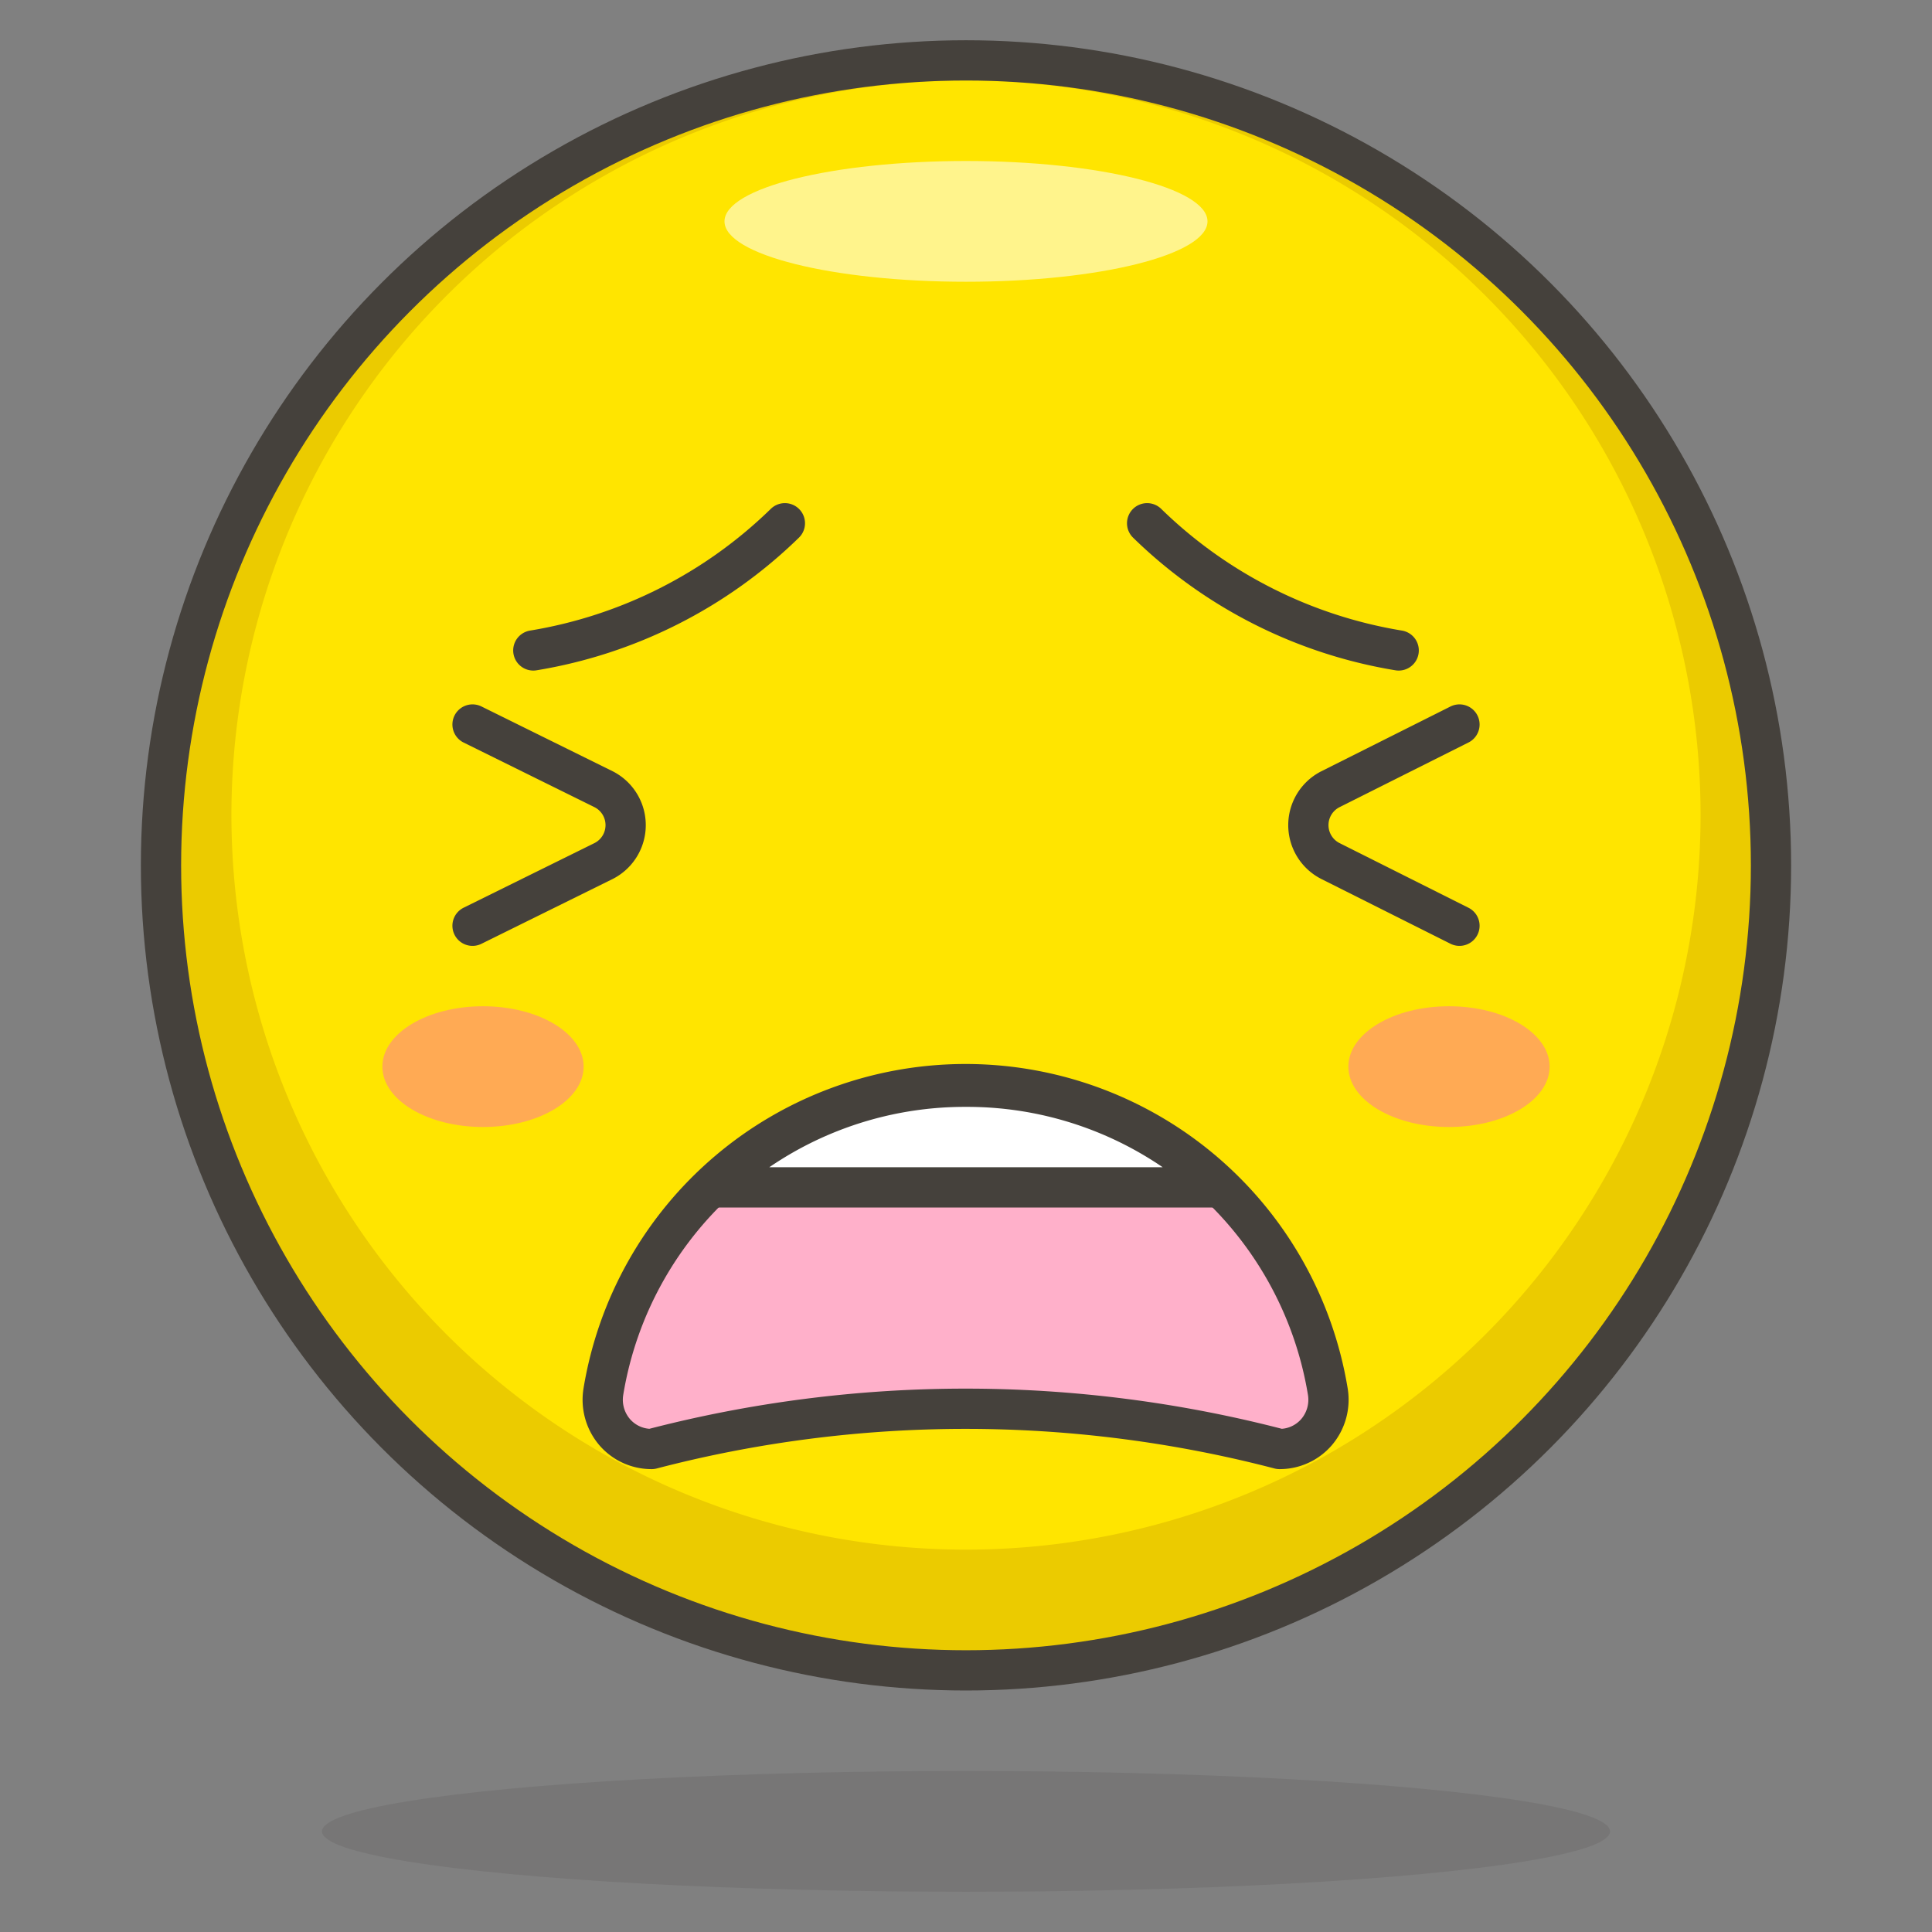 <svg id="Icons" xmlns="http://www.w3.org/2000/svg" viewBox="0 0 48 48"><rect x="0" y="0" width="48" height="48" fill="#808080" stroke="none"/><defs><style>.cls-1{fill:#ffe500;}.cls-2{fill:#ebcb00;}.cls-3{fill:#fff48c;}.cls-4{fill:none;}.cls-4,.cls-7,.cls-8{stroke:#45413c;stroke-linecap:round;stroke-linejoin:round;}.cls-5{fill:#45413c;opacity:0.15;}.cls-6{fill:#ffaa54;}.cls-7{fill:#ffb0ca;}.cls-8{fill:#fff;}</style></defs><title>34-tired-face</title><g id="_Group_" data-name="&lt;Group&gt;"><circle id="_Ellipse_" data-name="&lt;Ellipse&gt;" class="cls-1" cx="24" cy="21.5" r="20"/><path id="_Compound_Path_" data-name="&lt;Compound Path&gt;" class="cls-2" d="M24,1.5a20,20,0,1,0,20,20A20,20,0,0,0,24,1.5Zm0,37A18.25,18.25,0,1,1,42.25,20.25,18.25,18.25,0,0,1,24,38.5Z"/><ellipse id="_Ellipse_2" data-name="&lt;Ellipse&gt;" class="cls-3" cx="24" cy="5.5" rx="6" ry="1.5"/><circle id="_Ellipse_3" data-name="&lt;Ellipse&gt;" class="cls-4" cx="24" cy="21.5" r="20"/><ellipse id="_Ellipse_4" data-name="&lt;Ellipse&gt;" class="cls-5" cx="24" cy="45.5" rx="16" ry="1.5"/><path id="_Path_" data-name="&lt;Path&gt;" class="cls-4" d="M34.75,16.16A11.65,11.65,0,0,1,28.5,13"/><path id="_Path_2" data-name="&lt;Path&gt;" class="cls-4" d="M13.25,16.16A11.65,11.65,0,0,0,19.5,13"/><path id="_Path_3" data-name="&lt;Path&gt;" class="cls-6" d="M38.5,26.5c0,.83-1.12,1.5-2.5,1.5s-2.5-.67-2.5-1.5S34.62,25,36,25,38.5,25.67,38.5,26.5Z"/><path id="_Path_4" data-name="&lt;Path&gt;" class="cls-6" d="M9.5,26.5c0,.83,1.12,1.5,2.5,1.5s2.5-.67,2.5-1.5S13.38,25,12,25,9.5,25.67,9.5,26.5Z"/><path id="_Path_5" data-name="&lt;Path&gt;" class="cls-4" d="M36.26,18l-3.21,1.61a1,1,0,0,0,0,1.78L36.26,23"/><path id="_Path_6" data-name="&lt;Path&gt;" class="cls-4" d="M11.74,18,15,19.61a1,1,0,0,1,0,1.78L11.74,23"/><g id="_Group_2" data-name="&lt;Group&gt;"><g id="_Group_3" data-name="&lt;Group&gt;"><g id="_Group_4" data-name="&lt;Group&gt;"><path id="_Path_7" data-name="&lt;Path&gt;" class="cls-7" d="M31.79,36a1.21,1.21,0,0,0,.92-.42,1.24,1.24,0,0,0,.28-1,9.12,9.12,0,0,0-18,0,1.24,1.24,0,0,0,.28,1,1.21,1.21,0,0,0,.92.42A30.92,30.92,0,0,1,31.79,36Z"/></g></g><path id="_Path_8" data-name="&lt;Path&gt;" class="cls-8" d="M24,27a9.11,9.11,0,0,0-6.3,2.5H30.3A9.11,9.11,0,0,0,24,27Z"/></g></g></svg>